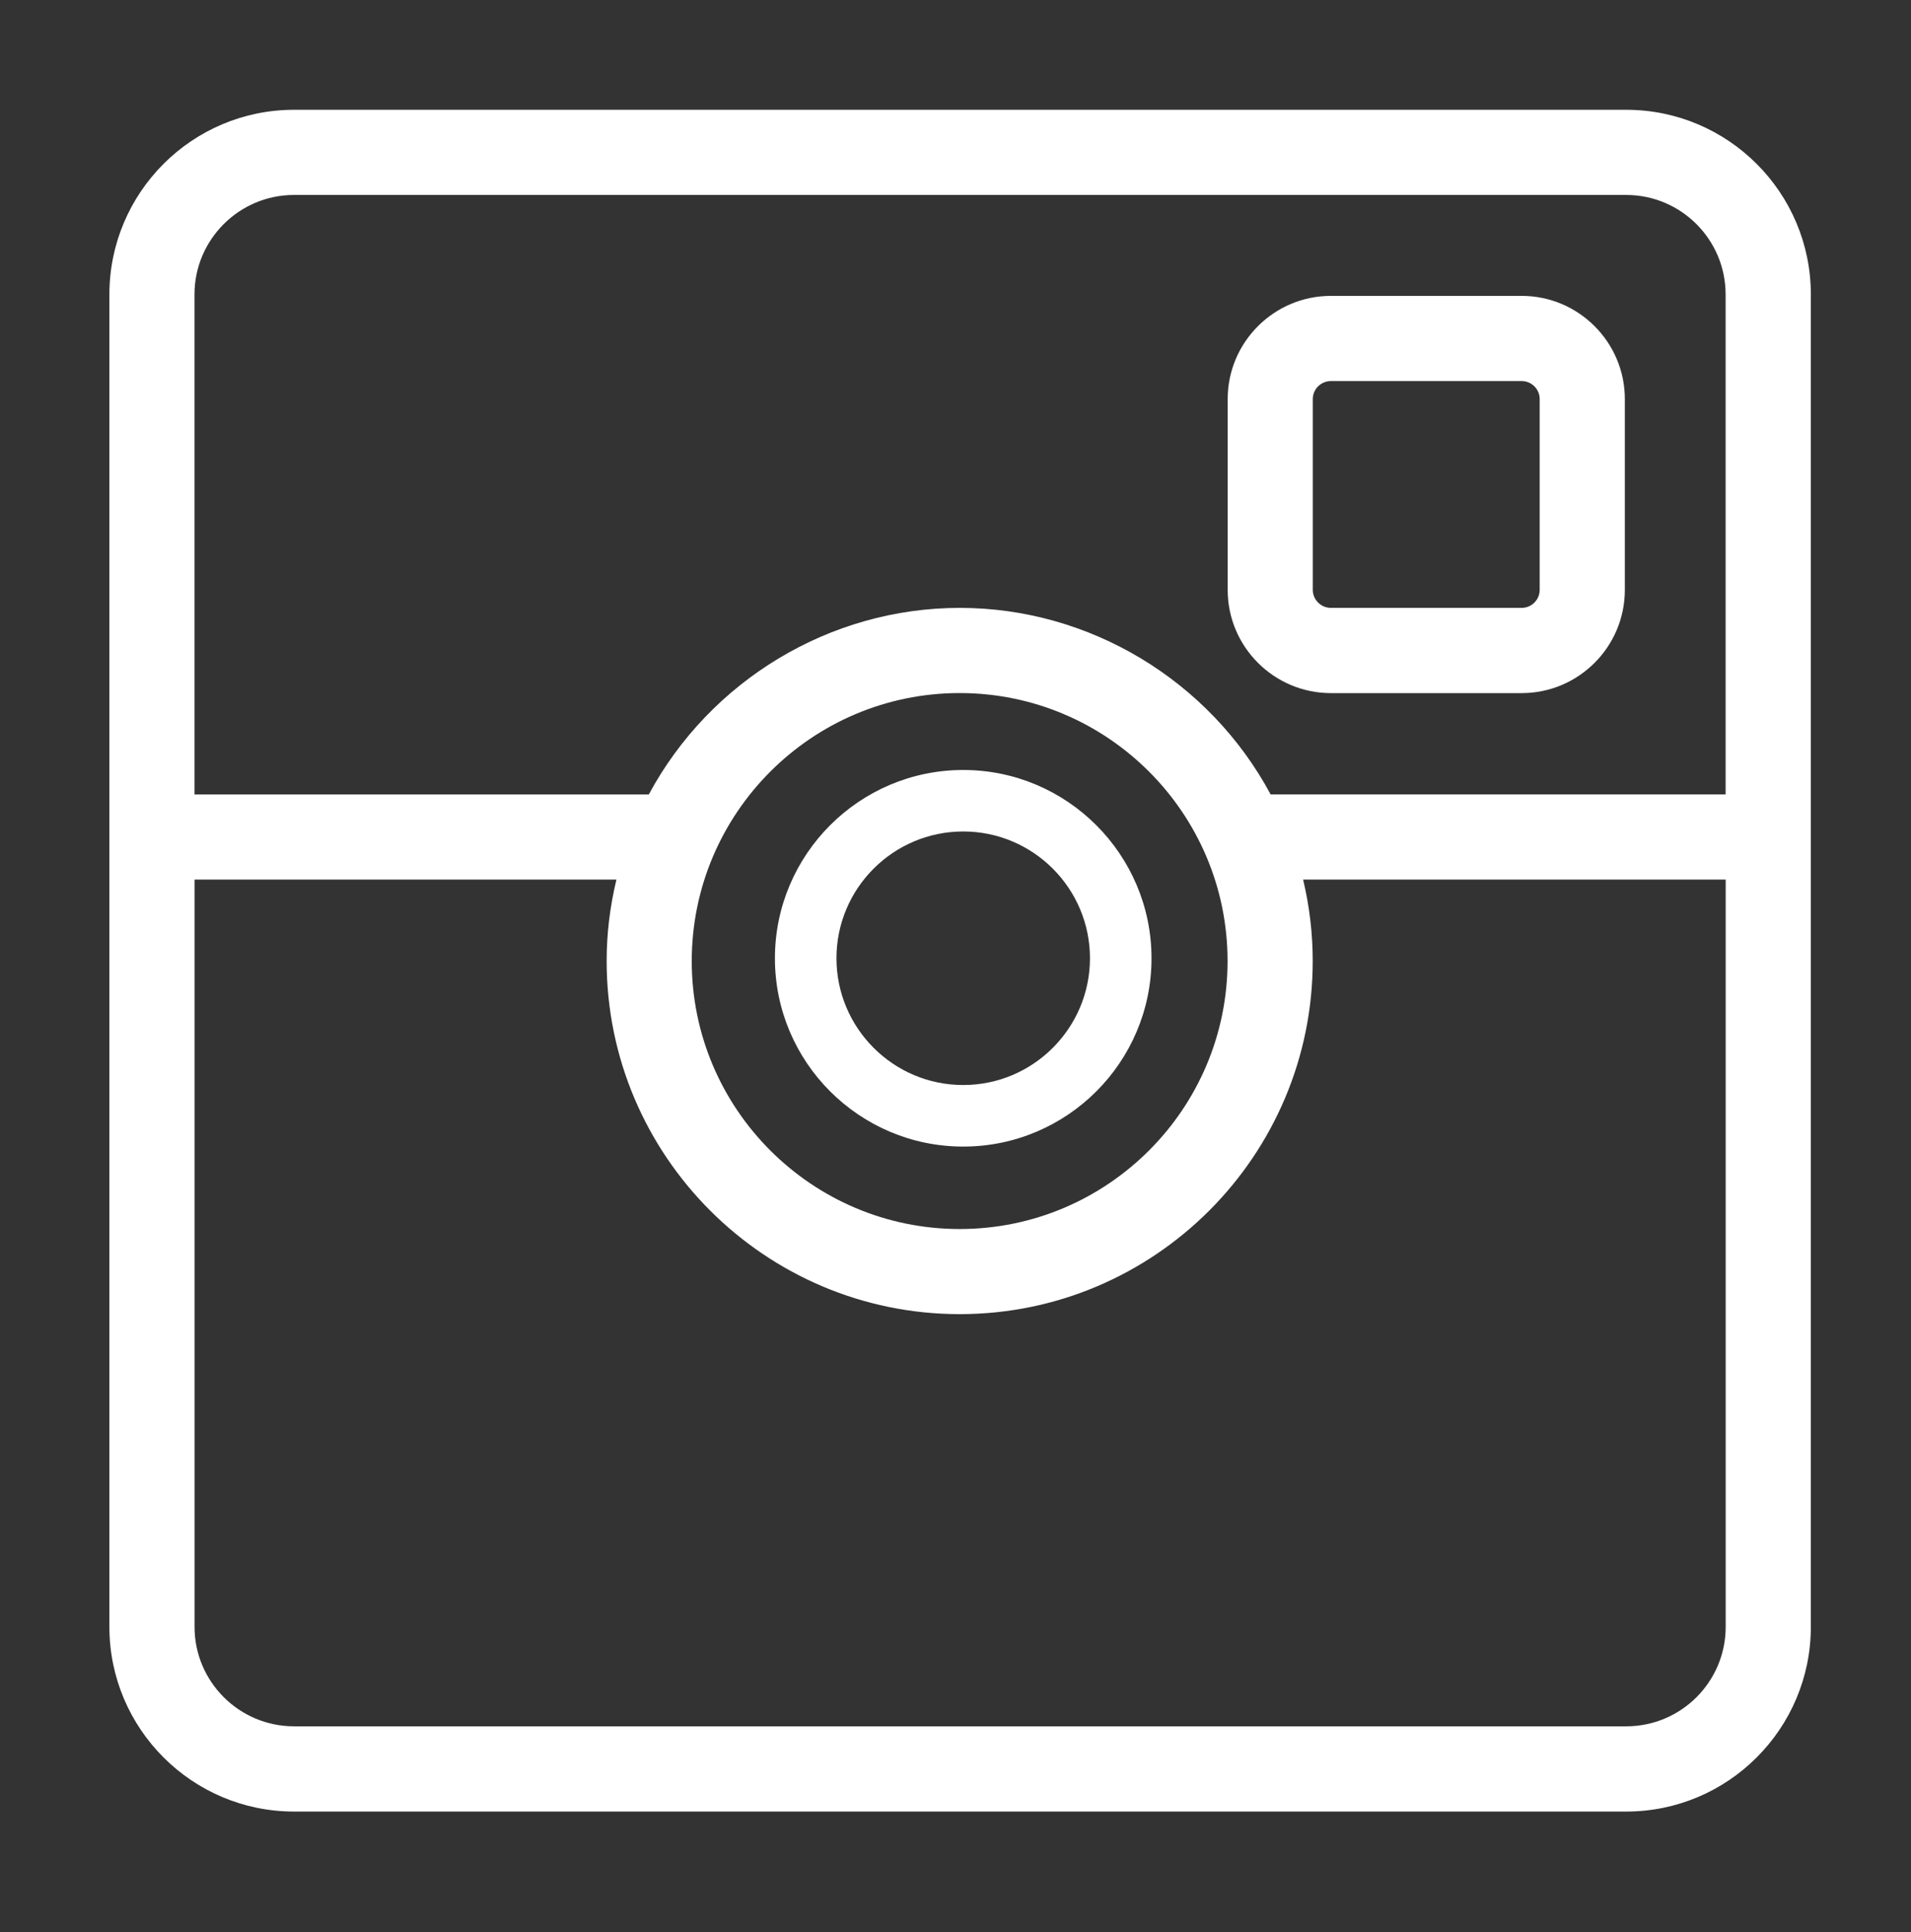 <svg version="1.1" id="Layer_2_1_" xmlns="http://www.w3.org/2000/svg" xmlns:xlink="http://www.w3.org/1999/xlink" x="0px" y="0px" width="30.833px" height="31.167px" viewBox="7.344 0 30.833 31.167" enable-background="new 7.344 0 30.833 31.167" xml:space="preserve">
<rect x="7.344" y="0" width="30.833" height="31.167" fill="#333333" stroke="none"/>
<g>
	<path fill="#FFFFFF" d="M31.895,4.773h-3.077c-0.919,0-1.666,0.747-1.666,1.665v3.078c0,0.918,0.747,1.665,1.666,1.665h3.077
		c0.918,0,1.665-0.747,1.665-1.665V6.438C33.56,5.52,32.813,4.773,31.895,4.773z M32.186,9.515c0,0.161-0.131,0.291-0.291,0.291
		h-3.077c-0.16,0-0.293-0.13-0.293-0.291V6.437c0-0.16,0.133-0.29,0.293-0.29h3.077c0.16,0,0.291,0.13,0.291,0.29V9.515z"></path>
	<path fill="#FFFFFF" d="M33.582,1.771H12.088c-1.644,0-2.979,1.336-2.979,2.979v21.494c0,1.643,1.336,2.979,2.979,2.979h21.494
		c1.643,0,2.979-1.336,2.979-2.979V4.75C36.561,3.107,35.225,1.771,33.582,1.771z M35.187,26.244c0,0.885-0.719,1.604-1.604,1.604
		H12.088c-0.885,0-1.605-0.72-1.605-1.604V14.189h6.807c-0.105,0.434-0.158,0.873-0.158,1.314c0,3.14,2.555,5.696,5.697,5.696
		c3.141,0,5.695-2.555,5.695-5.696c0-0.443-0.052-0.883-0.155-1.314h6.818V26.244z M18.505,15.504c0-2.385,1.938-4.324,4.323-4.324
		c2.384,0,4.323,1.939,4.322,4.324c0,2.384-1.938,4.322-4.322,4.322C20.444,19.826,18.505,17.888,18.505,15.504z M35.188,12.815
		h-7.343c-0.987-1.838-2.923-3.01-5.017-3.009c-2.092,0-4.026,1.171-5.016,3.01h-7.33V4.75c0-0.885,0.721-1.605,1.605-1.605h21.495
		c0.885,0,1.604,0.72,1.604,1.605V12.815z"></path>
	<path fill="#FFFFFF" d="M22.885,18.496c1.675,0,3.038-1.361,3.038-3.037c0-1.675-1.363-3.038-3.038-3.038s-3.038,1.363-3.038,3.038
		C19.847,17.134,21.21,18.496,22.885,18.496z M22.885,13.413c1.128,0,2.045,0.917,2.045,2.045c0,1.127-0.917,2.045-2.045,2.045
		s-2.045-0.918-2.045-2.045C20.84,14.33,21.757,13.413,22.885,13.413z"></path>
</g>
</svg>